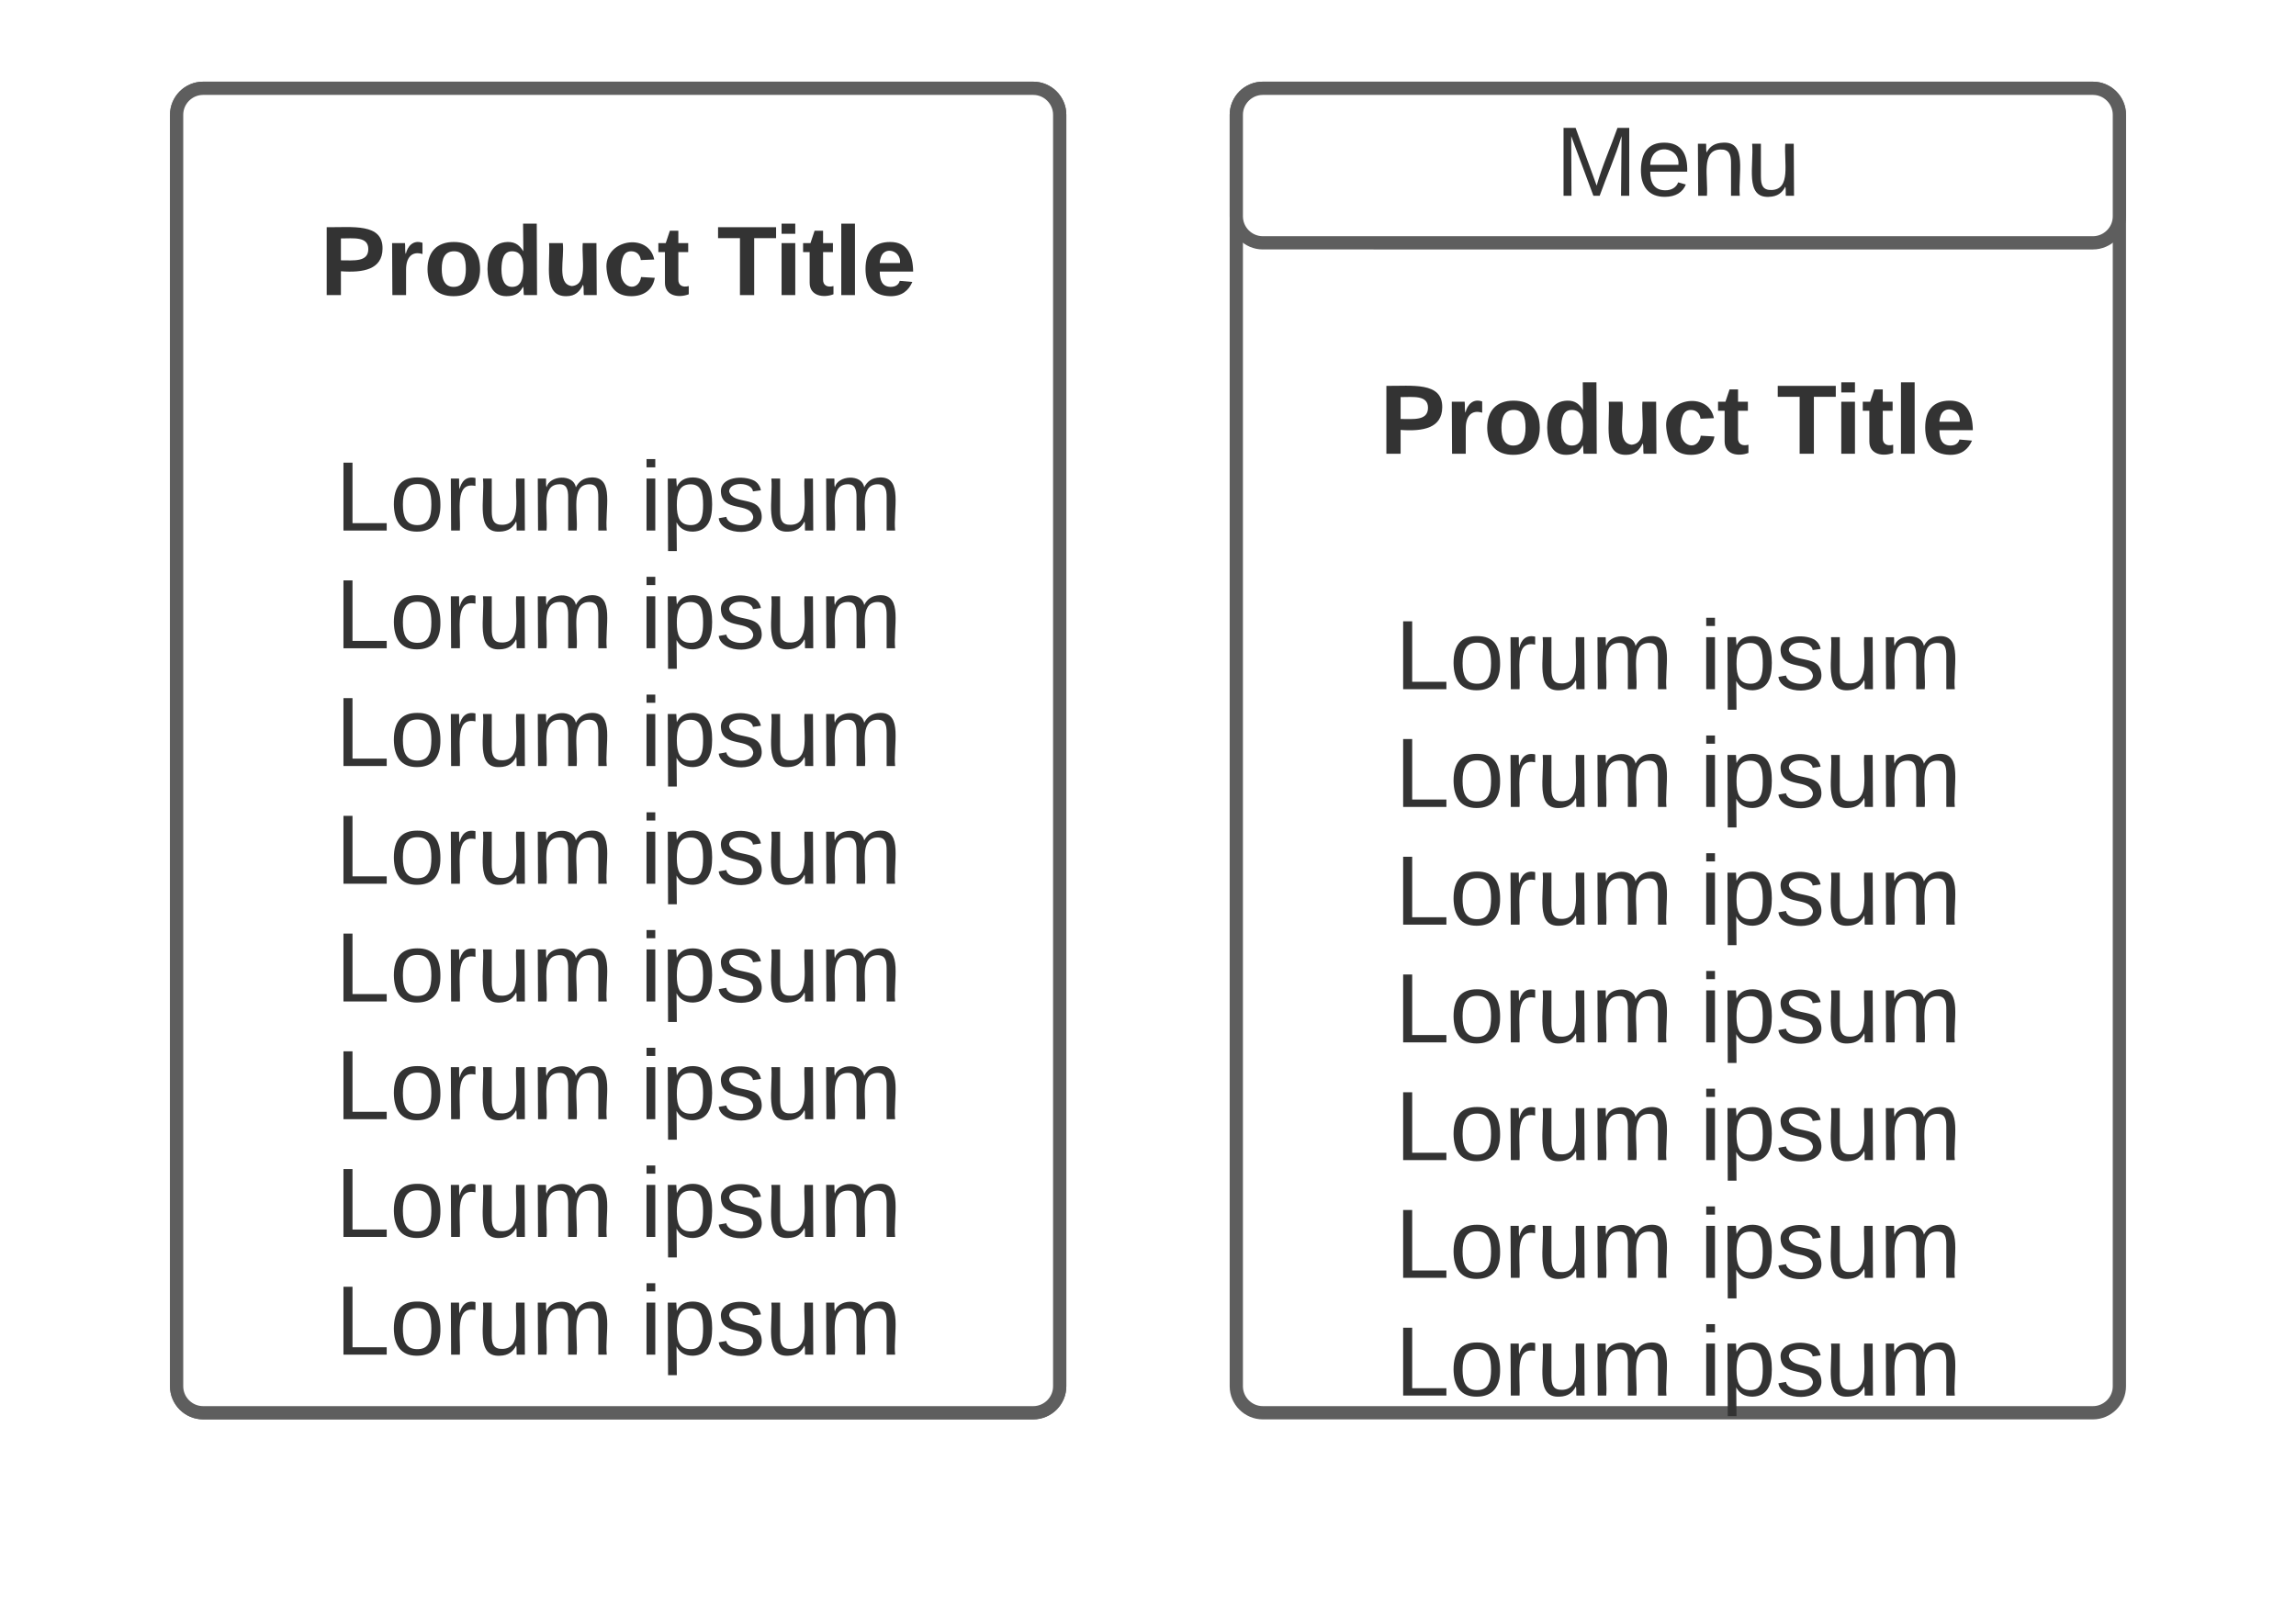 <svg xmlns="http://www.w3.org/2000/svg" xmlns:xlink="http://www.w3.org/1999/xlink" xmlns:lucid="lucid" width="520" height="364"><g transform="translate(-160 -180)" lucid:page-tab-id="0_0"><path d="M200 206c0-3.3 2.7-6 6-6h188c3.3 0 6 2.7 6 6v288c0 3.3-2.7 6-6 6H206c-3.3 0-6-2.7-6-6zM440 206c0-3.3 2.7-6 6-6h188c3.3 0 6 2.7 6 6v288c0 3.3-2.7 6-6 6H446c-3.3 0-6-2.7-6-6z" stroke="#5e5e5e" stroke-width="3" fill="#fff"/><path d="M200 206c0-3.3 2.7-6 6-6h188c3.3 0 6 2.7 6 6v288c0 3.3-2.7 6-6 6H206c-3.3 0-6-2.7-6-6z" stroke="#5e5e5e" stroke-width="3" fill="#fff"/><path d="M420 266c0-3.3 2.7-6 6-6h228c3.3 0 6 2.7 6 6v228c0 3.3-2.7 6-6 6H426c-3.3 0-6-2.7-6-6z" stroke="#000" stroke-opacity="0" stroke-width="3" fill="#fff" fill-opacity="0"/><use xlink:href="#a" transform="matrix(1,0,0,1,425,265) translate(47.5 17.778)"/><use xlink:href="#b" transform="matrix(1,0,0,1,425,265) translate(137.377 17.778)"/><use xlink:href="#c" transform="matrix(1,0,0,1,425,265) translate(115 44.444)"/><use xlink:href="#d" transform="matrix(1,0,0,1,425,265) translate(50.926 71.111)"/><use xlink:href="#e" transform="matrix(1,0,0,1,425,265) translate(119.938 71.111)"/><use xlink:href="#d" transform="matrix(1,0,0,1,425,265) translate(50.926 97.778)"/><use xlink:href="#e" transform="matrix(1,0,0,1,425,265) translate(119.938 97.778)"/><use xlink:href="#d" transform="matrix(1,0,0,1,425,265) translate(50.926 124.444)"/><use xlink:href="#e" transform="matrix(1,0,0,1,425,265) translate(119.938 124.444)"/><use xlink:href="#d" transform="matrix(1,0,0,1,425,265) translate(50.926 151.111)"/><use xlink:href="#e" transform="matrix(1,0,0,1,425,265) translate(119.938 151.111)"/><use xlink:href="#d" transform="matrix(1,0,0,1,425,265) translate(50.926 177.778)"/><use xlink:href="#e" transform="matrix(1,0,0,1,425,265) translate(119.938 177.778)"/><use xlink:href="#d" transform="matrix(1,0,0,1,425,265) translate(50.926 204.444)"/><use xlink:href="#e" transform="matrix(1,0,0,1,425,265) translate(119.938 204.444)"/><use xlink:href="#d" transform="matrix(1,0,0,1,425,265) translate(50.926 231.111)"/><use xlink:href="#e" transform="matrix(1,0,0,1,425,265) translate(119.938 231.111)"/><use xlink:href="#f" transform="matrix(1,0,0,1,425,265) translate(115 257.778)"/><path d="M180 211c0-3.3 2.7-6 6-6h228c3.3 0 6 2.7 6 6v303c0 3.3-2.7 6-6 6H186c-3.3 0-6-2.7-6-6z" stroke="#000" stroke-opacity="0" stroke-width="3" fill="#fff" fill-opacity="0"/><g><use xlink:href="#a" transform="matrix(1,0,0,1,185,210) translate(47.5 36.84)"/><use xlink:href="#b" transform="matrix(1,0,0,1,185,210) translate(137.377 36.84)"/><use xlink:href="#c" transform="matrix(1,0,0,1,185,210) translate(115 63.507)"/><use xlink:href="#d" transform="matrix(1,0,0,1,185,210) translate(50.926 90.174)"/><use xlink:href="#e" transform="matrix(1,0,0,1,185,210) translate(119.938 90.174)"/><use xlink:href="#d" transform="matrix(1,0,0,1,185,210) translate(50.926 116.84)"/><use xlink:href="#e" transform="matrix(1,0,0,1,185,210) translate(119.938 116.84)"/><use xlink:href="#d" transform="matrix(1,0,0,1,185,210) translate(50.926 143.507)"/><use xlink:href="#e" transform="matrix(1,0,0,1,185,210) translate(119.938 143.507)"/><use xlink:href="#d" transform="matrix(1,0,0,1,185,210) translate(50.926 170.174)"/><use xlink:href="#e" transform="matrix(1,0,0,1,185,210) translate(119.938 170.174)"/><use xlink:href="#d" transform="matrix(1,0,0,1,185,210) translate(50.926 196.84)"/><use xlink:href="#e" transform="matrix(1,0,0,1,185,210) translate(119.938 196.84)"/><use xlink:href="#d" transform="matrix(1,0,0,1,185,210) translate(50.926 223.507)"/><use xlink:href="#e" transform="matrix(1,0,0,1,185,210) translate(119.938 223.507)"/><use xlink:href="#d" transform="matrix(1,0,0,1,185,210) translate(50.926 250.174)"/><use xlink:href="#e" transform="matrix(1,0,0,1,185,210) translate(119.938 250.174)"/><use xlink:href="#d" transform="matrix(1,0,0,1,185,210) translate(50.926 276.84)"/><use xlink:href="#g" transform="matrix(1,0,0,1,185,210) translate(119.938 276.84)"/></g><path d="M440 206c0-3.3 2.7-6 6-6h188c3.3 0 6 2.7 6 6v23c0 3.3-2.7 6-6 6H446c-3.3 0-6-2.7-6-6z" stroke="#5e5e5e" stroke-width="3" fill="#fff"/><g><use xlink:href="#h" transform="matrix(1,0,0,1,445,205) translate(67.253 19.34)"/></g><defs><path fill="#333" d="M24-248c93 1 206-16 204 79-1 75-69 88-152 82V0H24v-248zm52 121c47 0 100 7 100-41 0-47-54-39-100-39v80" id="i"/><path fill="#333" d="M135-150c-39-12-60 13-60 57V0H25l-1-190h47c2 13-1 29 3 40 6-28 27-53 61-41v41" id="j"/><path fill="#333" d="M110-194c64 0 96 36 96 99 0 64-35 99-97 99-61 0-95-36-95-99 0-62 34-99 96-99zm-1 164c35 0 45-28 45-65 0-40-10-65-43-65-34 0-45 26-45 65 0 36 10 65 43 65" id="k"/><path fill="#333" d="M88-194c31-1 46 15 58 34l-1-101h50l1 261h-48c-2-10 0-23-3-31C134-8 116 4 84 4 32 4 16-41 15-95c0-56 19-97 73-99zm17 164c33 0 40-30 41-66 1-37-9-64-41-64s-38 30-39 65c0 43 13 65 39 65" id="l"/><path fill="#333" d="M85 4C-2 5 27-109 22-190h50c7 57-23 150 33 157 60-5 35-97 40-157h50l1 190h-47c-2-12 1-28-3-38-12 25-28 42-61 42" id="m"/><path fill="#333" d="M190-63c-7 42-38 67-86 67-59 0-84-38-90-98-12-110 154-137 174-36l-49 2c-2-19-15-32-35-32-30 0-35 28-38 64-6 74 65 87 74 30" id="n"/><path fill="#333" d="M115-3C79 11 28 4 28-45v-112H4v-33h27l15-45h31v45h36v33H77v99c-1 23 16 31 38 25v30" id="o"/><g id="a"><use transform="matrix(0.062,0,0,0.062,0,0)" xlink:href="#i"/><use transform="matrix(0.062,0,0,0.062,14.815,0)" xlink:href="#j"/><use transform="matrix(0.062,0,0,0.062,23.457,0)" xlink:href="#k"/><use transform="matrix(0.062,0,0,0.062,36.975,0)" xlink:href="#l"/><use transform="matrix(0.062,0,0,0.062,50.494,0)" xlink:href="#m"/><use transform="matrix(0.062,0,0,0.062,64.012,0)" xlink:href="#n"/><use transform="matrix(0.062,0,0,0.062,76.358,0)" xlink:href="#o"/></g><path fill="#333" d="M136-208V0H84v-208H4v-40h212v40h-80" id="p"/><path fill="#333" d="M25-224v-37h50v37H25zM25 0v-190h50V0H25" id="q"/><path fill="#333" d="M25 0v-261h50V0H25" id="r"/><path fill="#333" d="M185-48c-13 30-37 53-82 52C43 2 14-33 14-96s30-98 90-98c62 0 83 45 84 108H66c0 31 8 55 39 56 18 0 30-7 34-22zm-45-69c5-46-57-63-70-21-2 6-4 13-4 21h74" id="s"/><g id="b"><use transform="matrix(0.062,0,0,0.062,0,0)" xlink:href="#p"/><use transform="matrix(0.062,0,0,0.062,13.086,0)" xlink:href="#q"/><use transform="matrix(0.062,0,0,0.062,19.259,0)" xlink:href="#o"/><use transform="matrix(0.062,0,0,0.062,26.605,0)" xlink:href="#r"/><use transform="matrix(0.062,0,0,0.062,32.778,0)" xlink:href="#s"/></g><path fill="#333" d="M30 0v-248h33v221h125V0H30" id="t"/><path fill="#333" d="M100-194c62-1 85 37 85 99 1 63-27 99-86 99S16-35 15-95c0-66 28-99 85-99zM99-20c44 1 53-31 53-75 0-43-8-75-51-75s-53 32-53 75 10 74 51 75" id="u"/><path fill="#333" d="M114-163C36-179 61-72 57 0H25l-1-190h30c1 12-1 29 2 39 6-27 23-49 58-41v29" id="v"/><path fill="#333" d="M84 4C-5 8 30-112 23-190h32v120c0 31 7 50 39 49 72-2 45-101 50-169h31l1 190h-30c-1-10 1-25-2-33-11 22-28 36-60 37" id="w"/><path fill="#333" d="M210-169c-67 3-38 105-44 169h-31v-121c0-29-5-50-35-48C34-165 62-65 56 0H25l-1-190h30c1 10-1 24 2 32 10-44 99-50 107 0 11-21 27-35 58-36 85-2 47 119 55 194h-31v-121c0-29-5-49-35-48" id="x"/><g id="d"><use transform="matrix(0.062,0,0,0.062,0,0)" xlink:href="#t"/><use transform="matrix(0.062,0,0,0.062,12.346,0)" xlink:href="#u"/><use transform="matrix(0.062,0,0,0.062,24.691,0)" xlink:href="#v"/><use transform="matrix(0.062,0,0,0.062,32.037,0)" xlink:href="#w"/><use transform="matrix(0.062,0,0,0.062,44.383,0)" xlink:href="#x"/></g><path fill="#333" d="M24-231v-30h32v30H24zM24 0v-190h32V0H24" id="y"/><path fill="#333" d="M115-194c55 1 70 41 70 98S169 2 115 4C84 4 66-9 55-30l1 105H24l-1-265h31l2 30c10-21 28-34 59-34zm-8 174c40 0 45-34 45-75s-6-73-45-74c-42 0-51 32-51 76 0 43 10 73 51 73" id="z"/><path fill="#333" d="M135-143c-3-34-86-38-87 0 15 53 115 12 119 90S17 21 10-45l28-5c4 36 97 45 98 0-10-56-113-15-118-90-4-57 82-63 122-42 12 7 21 19 24 35" id="A"/><g id="e"><use transform="matrix(0.062,0,0,0.062,0,0)" xlink:href="#y"/><use transform="matrix(0.062,0,0,0.062,4.877,0)" xlink:href="#z"/><use transform="matrix(0.062,0,0,0.062,17.222,0)" xlink:href="#A"/><use transform="matrix(0.062,0,0,0.062,28.333,0)" xlink:href="#w"/><use transform="matrix(0.062,0,0,0.062,40.679,0)" xlink:href="#x"/></g><g id="g"><use transform="matrix(0.062,0,0,0.062,0,0)" xlink:href="#y"/><use transform="matrix(0.062,0,0,0.062,4.877,0)" xlink:href="#z"/><use transform="matrix(0.062,0,0,0.062,17.222,0)" xlink:href="#A"/><use transform="matrix(0.062,0,0,0.062,28.333,0)" xlink:href="#w"/><use transform="matrix(0.062,0,0,0.062,40.679,0)" xlink:href="#x"/></g><path fill="#333" d="M240 0l2-218c-23 76-54 145-80 218h-23L58-218 59 0H30v-248h44l77 211c21-75 51-140 76-211h43V0h-30" id="B"/><path fill="#333" d="M100-194c63 0 86 42 84 106H49c0 40 14 67 53 68 26 1 43-12 49-29l28 8c-11 28-37 45-77 45C44 4 14-33 15-96c1-61 26-98 85-98zm52 81c6-60-76-77-97-28-3 7-6 17-6 28h103" id="C"/><path fill="#333" d="M117-194c89-4 53 116 60 194h-32v-121c0-31-8-49-39-48C34-167 62-67 57 0H25l-1-190h30c1 10-1 24 2 32 11-22 29-35 61-36" id="D"/><g id="h"><use transform="matrix(0.062,0,0,0.062,0,0)" xlink:href="#B"/><use transform="matrix(0.062,0,0,0.062,18.457,0)" xlink:href="#C"/><use transform="matrix(0.062,0,0,0.062,30.802,0)" xlink:href="#D"/><use transform="matrix(0.062,0,0,0.062,43.148,0)" xlink:href="#w"/></g></defs></g></svg>